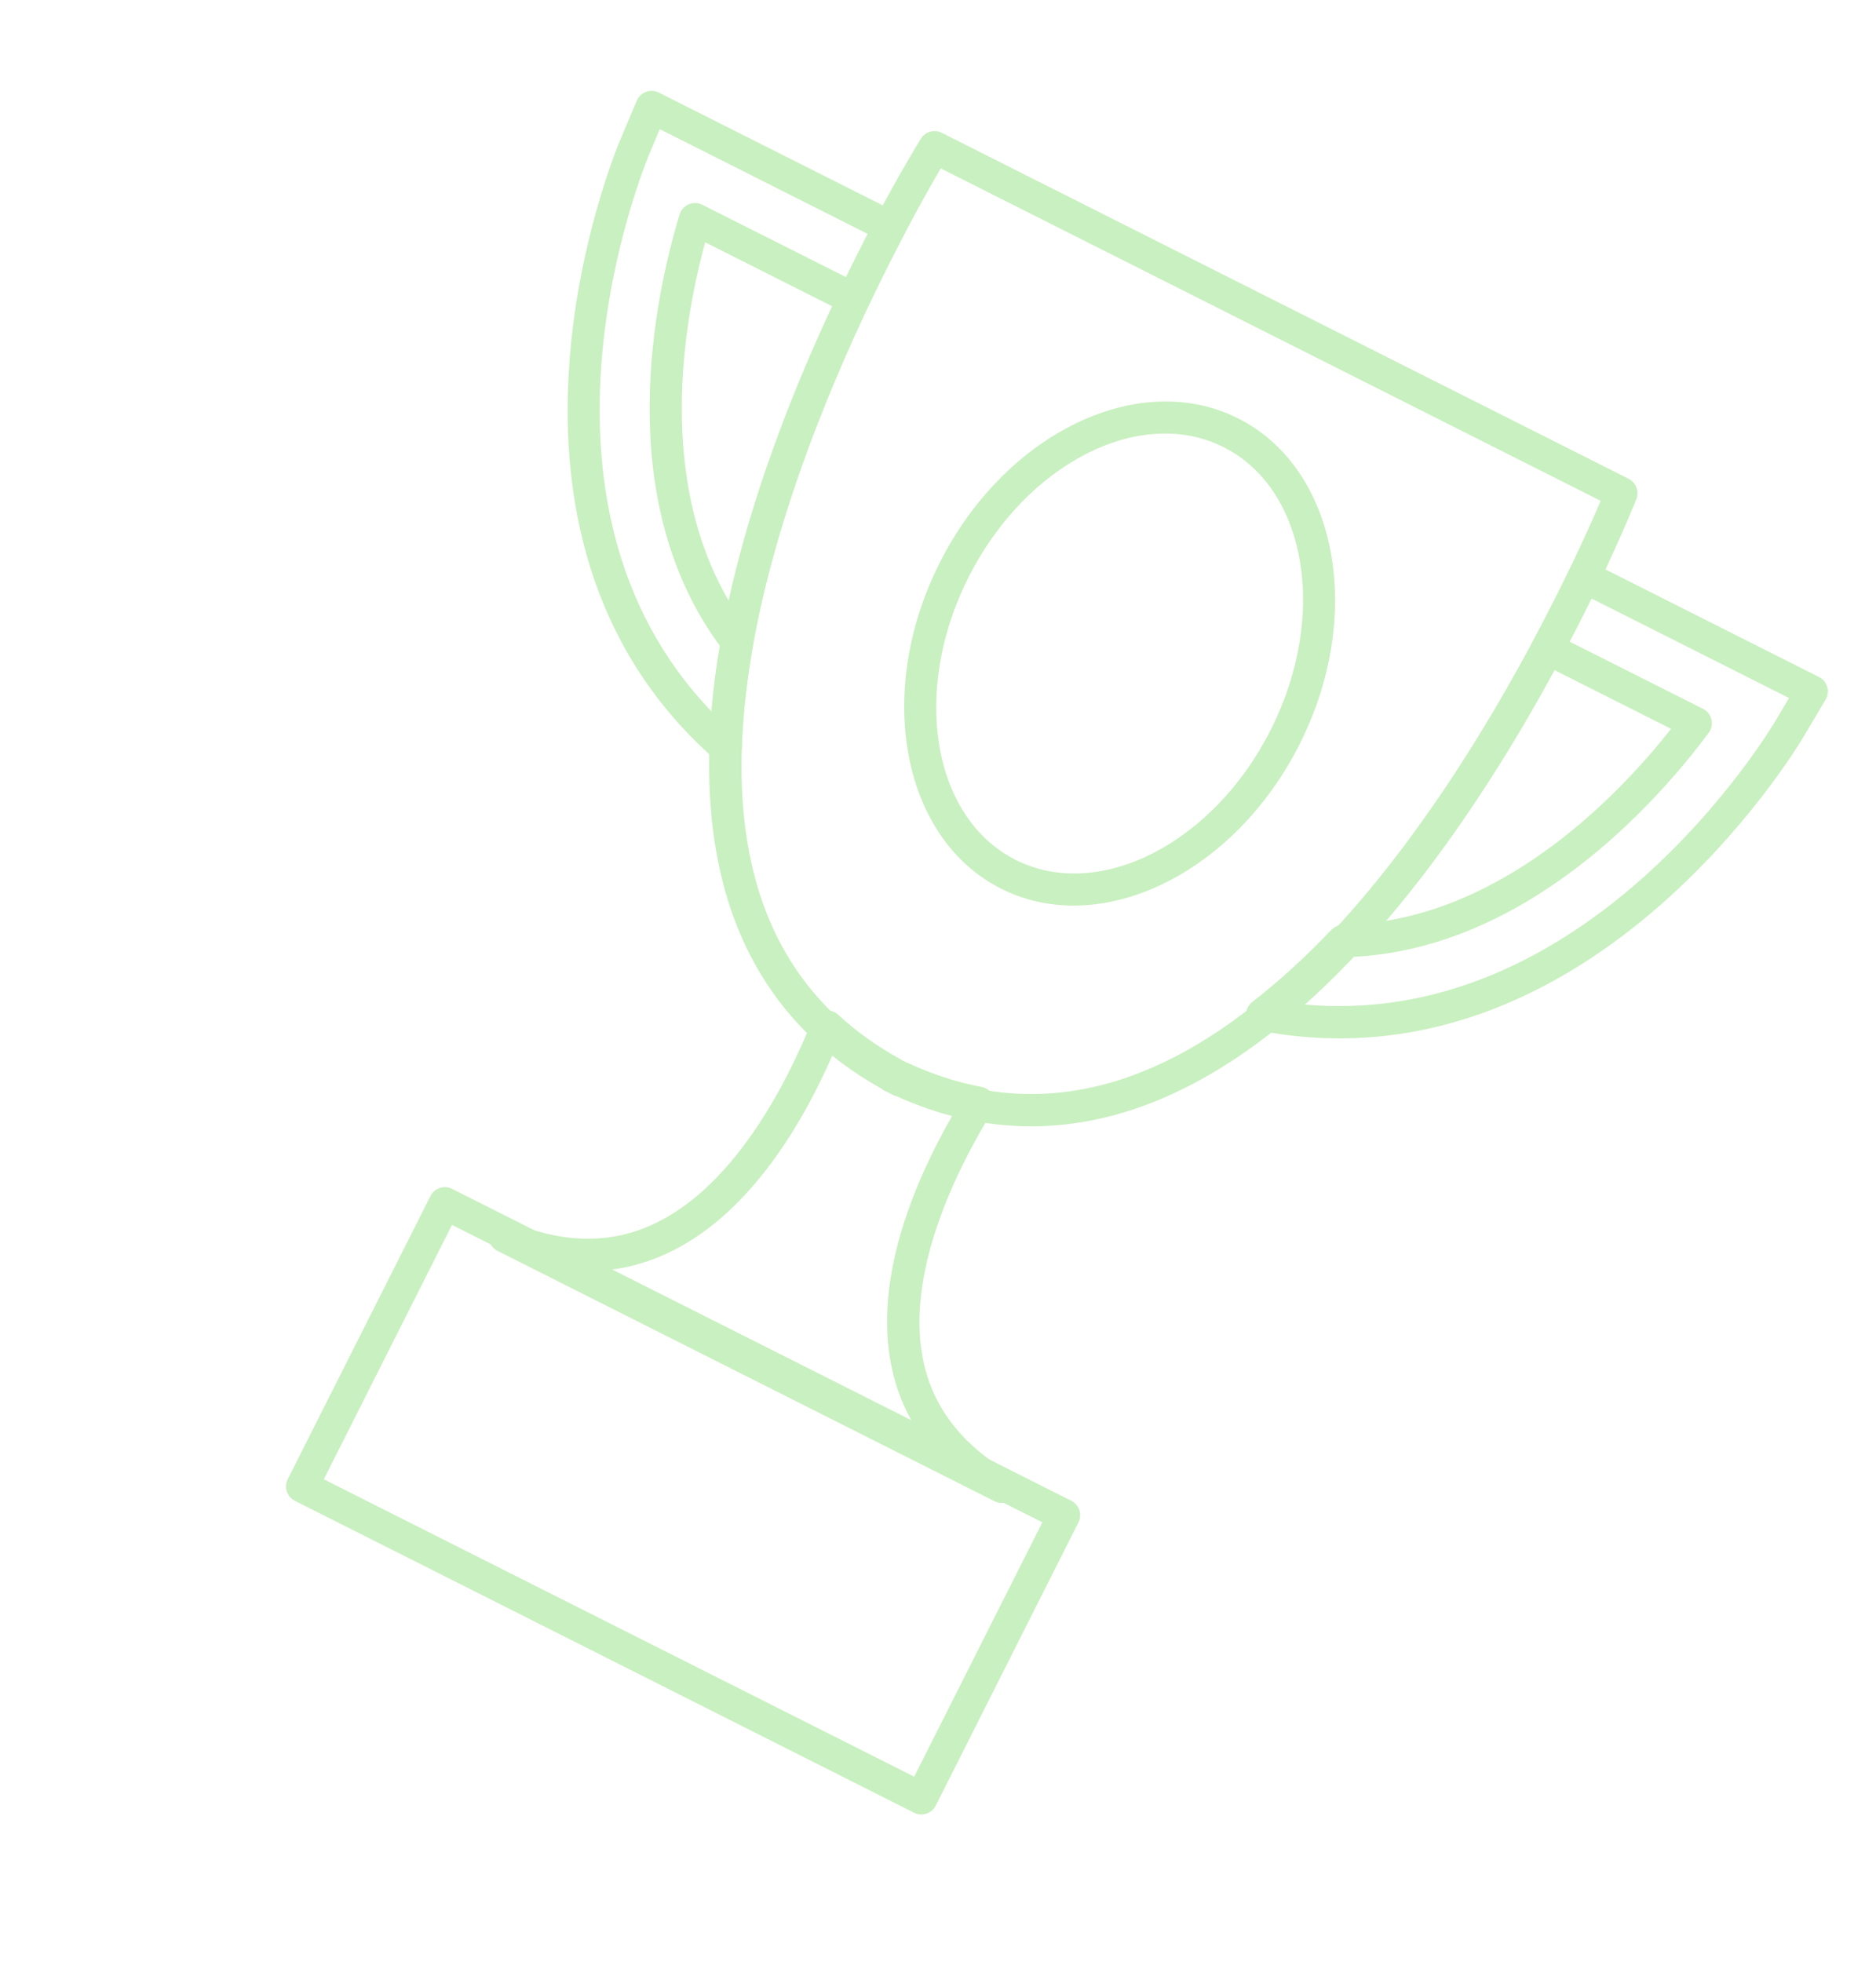 <svg width="131" height="137" viewBox="0 0 131 137" fill="none" xmlns="http://www.w3.org/2000/svg">
<path d="M22.611 103.313L63.837 124.084L72.787 106.318L31.561 85.548L22.611 103.313ZM63.83 126.601L20.593 104.818C20.038 104.538 19.814 103.863 20.095 103.306L30.058 83.531C30.337 82.976 31.015 82.751 31.57 83.031L74.807 104.814C75.362 105.094 75.585 105.772 75.305 106.327L65.342 126.103C65.062 126.659 64.385 126.88 63.83 126.601Z" fill="#C9F0C0"/>
<path d="M42.407 88.703L63.799 99.48C63.17 98.413 62.698 97.262 62.389 96.032C60.834 89.852 63.625 82.913 66.575 77.776C65.269 77.433 63.964 76.971 62.68 76.388C62.591 76.369 62.515 76.344 62.422 76.297C62.356 76.262 62.292 76.227 62.229 76.192L62.126 76.133L62.057 76.105C61.987 76.073 61.918 76.042 61.847 76.008C61.764 75.966 61.688 75.914 61.618 75.853C60.391 75.167 59.246 74.399 58.196 73.554C55.824 78.982 51.909 85.355 46.017 87.784C44.843 88.267 43.639 88.573 42.407 88.703ZM69.434 104.84L34.745 87.363C34.202 87.089 33.974 86.433 34.232 85.881C34.489 85.33 35.138 85.084 35.697 85.324C39.064 86.774 42.247 86.901 45.158 85.701C51.158 83.23 54.973 75.598 56.714 71.269C56.851 70.926 57.15 70.672 57.512 70.591C57.873 70.511 58.252 70.612 58.524 70.864C59.798 72.046 61.272 73.1 62.906 73.991C62.952 74.017 62.995 74.045 63.037 74.077L63.138 74.123L63.276 74.197C63.325 74.212 63.374 74.23 63.423 74.251C65.11 75.033 66.834 75.591 68.543 75.912C68.908 75.979 69.214 76.224 69.364 76.562C69.515 76.902 69.488 77.293 69.295 77.608C66.851 81.583 62.99 89.19 64.574 95.483C65.341 98.536 67.339 101.019 70.507 102.861C71.033 103.169 71.221 103.836 70.932 104.371C70.641 104.906 69.979 105.114 69.434 104.84Z" fill="#C9F0C0"/>
<path d="M63.054 74.291L63.19 74.364C63.239 74.379 63.29 74.398 63.339 74.419C68.719 76.91 74.237 77.058 79.736 74.863C96.939 68.001 109.434 40.462 111.776 34.98L65.69 11.761C62.679 16.908 47.984 43.35 52.706 61.248C54.217 66.971 57.619 71.318 62.822 74.159C62.867 74.185 62.911 74.213 62.954 74.243L63.054 74.291ZM61.763 76.176C61.679 76.133 61.603 76.082 61.534 76.021C55.885 72.868 52.181 68.091 50.528 61.819C45.058 41.076 63.515 10.963 64.303 9.691C64.61 9.195 65.247 9.015 65.767 9.278L113.726 33.44C114.247 33.702 114.48 34.32 114.265 34.862C113.712 36.253 100.495 69.007 80.571 76.956C74.543 79.359 68.496 79.226 62.595 76.556C62.507 76.537 62.429 76.514 62.338 76.465C62.271 76.43 62.208 76.395 62.145 76.358L62.041 76.301L61.973 76.272C61.903 76.241 61.832 76.212 61.763 76.176Z" fill="#C9F0C0"/>
<path d="M46.071 9.021L45.369 10.688C44.943 11.702 35.442 34.858 49.692 49.696C49.818 48.223 50.016 46.693 50.283 45.127C42.642 34.747 45.747 20.621 47.456 14.979C47.553 14.66 47.785 14.4 48.091 14.271C48.396 14.138 48.744 14.15 49.04 14.299L59.096 19.365C59.588 18.35 60.093 17.339 60.606 16.344L46.071 9.021ZM50.166 53.196C50.082 53.154 50.002 53.1 49.928 53.036C32.02 37.277 42.825 10.929 43.295 9.814L44.463 7.036C44.584 6.749 44.819 6.525 45.113 6.415C45.405 6.309 45.729 6.326 46.008 6.467L62.639 14.846C62.909 14.982 63.113 15.221 63.205 15.509C63.297 15.797 63.27 16.109 63.129 16.376C62.296 17.957 61.48 19.588 60.699 21.227C60.682 21.284 60.658 21.342 60.629 21.399C60.349 21.955 59.673 22.177 59.118 21.897L59.108 21.892L49.241 16.921C47.601 22.951 45.517 35.26 52.367 44.153C52.56 44.405 52.639 44.725 52.583 45.038C52.133 47.561 51.869 49.981 51.798 52.226C51.784 52.662 51.52 53.05 51.12 53.224C50.809 53.359 50.46 53.344 50.166 53.196Z" fill="#C9F0C0"/>
<path d="M94.272 66.837C93.131 68.017 91.974 69.118 90.811 70.126C110.8 72.157 123.455 51.232 124.005 50.306L124.927 48.75L111.122 41.795C110.622 42.8 110.106 43.805 109.58 44.8L118.919 49.505C119.215 49.655 119.431 49.927 119.507 50.251C119.584 50.574 119.514 50.915 119.315 51.182C115.92 55.75 106.739 66.328 94.272 66.837ZM87.626 71.875C87.335 71.728 87.115 71.46 87.038 71.132C86.935 70.701 87.093 70.251 87.444 69.979C89.29 68.549 91.147 66.858 92.961 64.949C93.169 64.73 93.454 64.605 93.754 64.599C104.593 64.382 112.938 55.659 116.691 50.904L107.538 46.292C107.267 46.156 107.062 45.915 106.972 45.625C106.88 45.334 106.91 45.02 107.054 44.752C107.934 43.12 108.791 41.449 109.6 39.784C109.732 39.514 109.968 39.308 110.253 39.21C110.538 39.114 110.851 39.136 111.119 39.271L127.017 47.281C127.296 47.421 127.504 47.671 127.592 47.97C127.678 48.271 127.638 48.593 127.479 48.861L125.942 51.453C125.337 52.474 110.866 76.394 87.92 71.976C87.817 71.955 87.718 71.922 87.626 71.875Z" fill="#C9F0C0"/>
<path d="M85.445 31.23C79.623 28.297 71.63 32.377 67.627 40.322C63.623 48.27 65.101 57.121 70.923 60.054C76.744 62.987 84.738 58.908 88.742 50.96C92.745 43.015 91.266 34.163 85.445 31.23ZM69.909 62.066C62.979 58.574 61.053 48.366 65.616 39.309C70.178 30.254 79.527 25.728 86.458 29.22C93.388 32.711 95.315 42.918 90.752 51.973C86.189 61.03 76.84 65.558 69.909 62.066Z" fill="#C9F0C0"/>
</svg>
